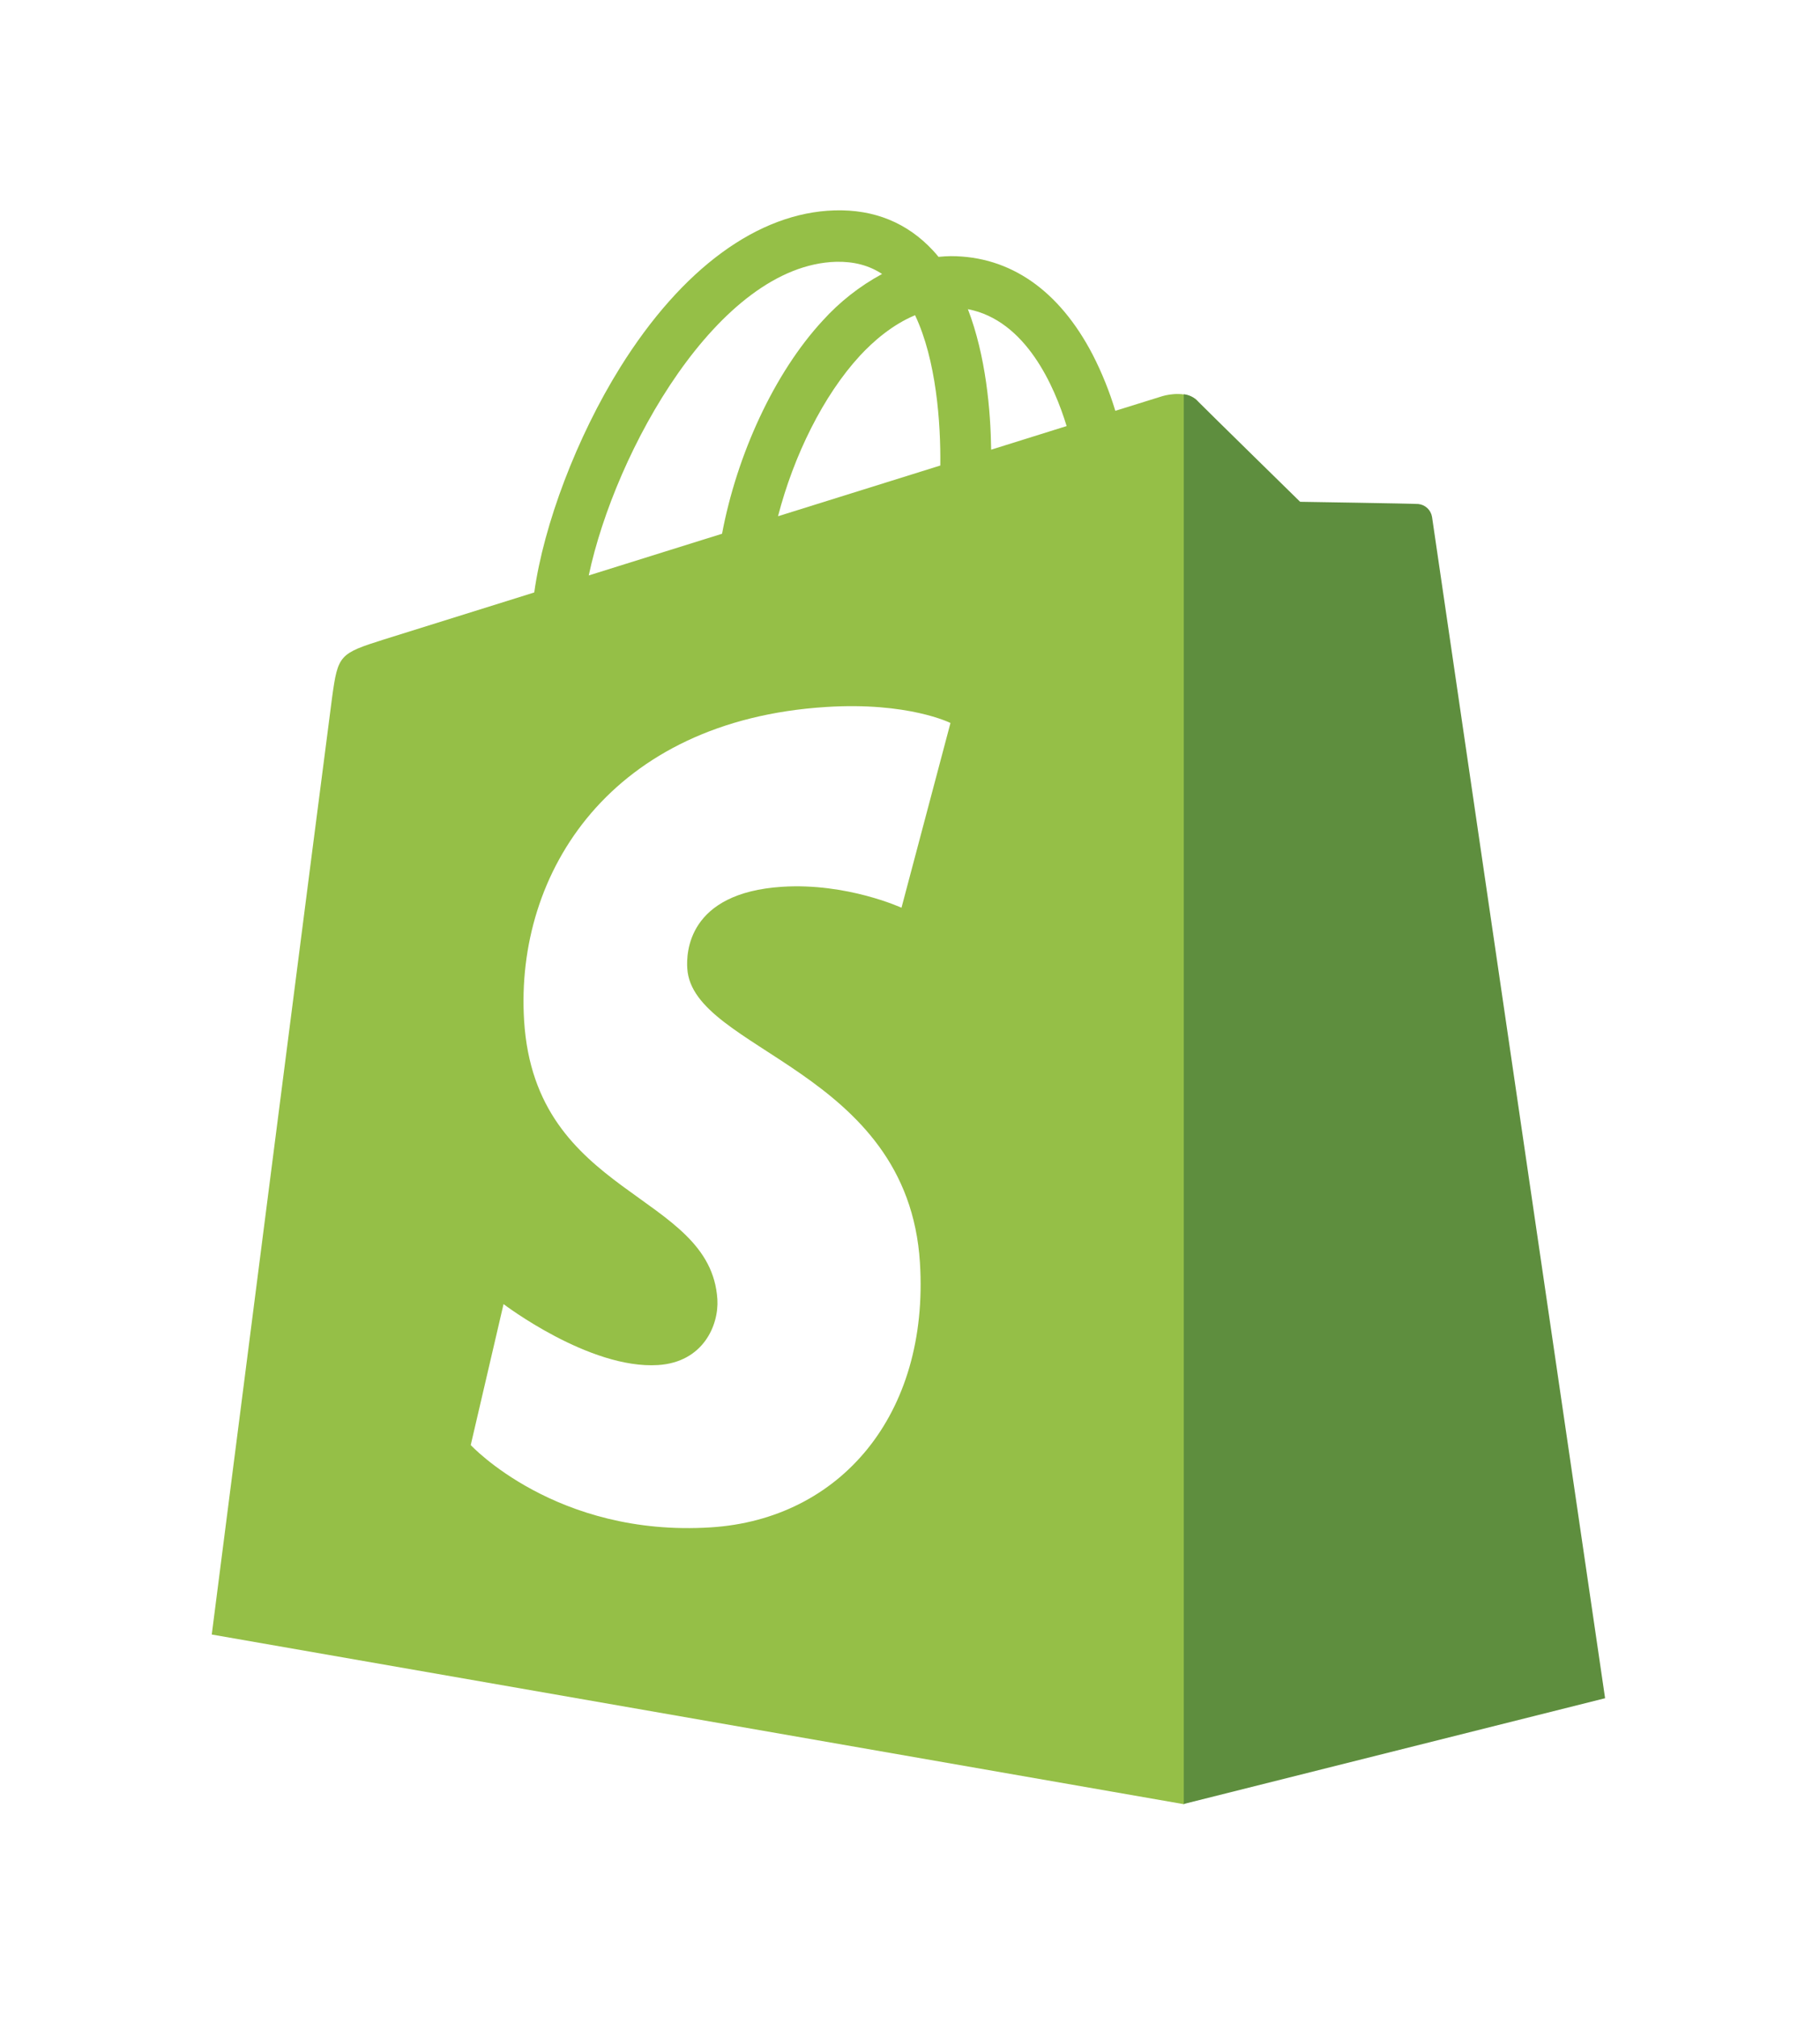 <svg width="37" height="41" viewBox="0 0 37 41" fill="none" xmlns="http://www.w3.org/2000/svg">
<g clip-path="url(#clip0_5981_1092)" filter="url(#filter0_d_5981_1092)">
<path fill-rule="evenodd" clip-rule="evenodd" d="M24.408 32.417L24.335 4.141C24.146 3.951 23.778 4.008 23.634 4.051L22.674 4.35C22.555 3.957 22.402 3.576 22.215 3.211C21.534 1.901 20.538 1.208 19.333 1.206H19.329C19.249 1.206 19.169 1.213 19.089 1.22L19.08 1.221C19.045 1.178 19.009 1.136 18.971 1.095C18.447 0.529 17.774 0.253 16.967 0.276C15.413 0.322 13.864 1.455 12.608 3.468C11.724 4.885 11.053 6.664 10.861 8.042L7.8 8.999C6.899 9.284 6.871 9.313 6.752 10.17C6.663 10.818 4.305 29.222 4.305 29.222L24.07 32.671L24.408 32.417ZM17.933 1.569C17.67 1.395 17.362 1.313 16.997 1.321C14.597 1.391 12.503 5.174 11.969 7.696L14.268 6.977L14.679 6.849C14.98 5.248 15.736 3.587 16.725 2.517C17.071 2.134 17.479 1.814 17.932 1.569H17.933ZM15.816 6.493L19.116 5.462C19.127 4.595 19.033 3.312 18.603 2.407C18.144 2.598 17.759 2.931 17.482 3.23C16.74 4.035 16.135 5.261 15.817 6.493H15.816ZM20.15 5.14L21.684 4.66C21.439 3.856 20.857 2.51 19.677 2.284C20.044 3.239 20.139 4.345 20.15 5.14Z" fill="#95BF47"/>
<path d="M28.834 6.244C28.716 6.235 26.431 6.199 26.431 6.199C26.431 6.199 24.52 4.327 24.331 4.135C24.258 4.067 24.165 4.024 24.066 4.013V32.666L32.631 30.517C32.631 30.517 29.136 6.672 29.113 6.508C29.102 6.439 29.069 6.376 29.018 6.328C28.967 6.28 28.903 6.251 28.834 6.244Z" fill="#5E8E3E"/>
<path d="M19.323 10.694L18.327 14.45C18.327 14.45 17.218 13.94 15.902 14.024C13.973 14.147 13.952 15.375 13.972 15.684C14.076 17.362 18.456 17.73 18.702 21.664C18.895 24.76 17.075 26.878 14.452 27.044C11.304 27.245 9.57 25.371 9.57 25.371L10.237 22.506C10.237 22.506 11.982 23.835 13.378 23.745C14.291 23.688 14.616 22.939 14.584 22.409C14.446 20.219 10.88 20.347 10.655 16.747C10.466 13.716 12.437 10.647 16.788 10.37C18.464 10.262 19.323 10.695 19.323 10.695" fill="white"/>
</g>
<defs>
<filter id="filter0_d_5981_1092" x="0" y="0" width="37" height="41" filterUnits="userSpaceOnUse" color-interpolation-filters="sRGB">
<feFlood flood-opacity="0" result="BackgroundImageFix"/>
<feColorMatrix in="SourceAlpha" type="matrix" values="0 0 0 0 0 0 0 0 0 0 0 0 0 0 0 0 0 0 127 0" result="hardAlpha"/>
<feOffset dy="4"/>
<feGaussianBlur stdDeviation="2"/>
<feComposite in2="hardAlpha" operator="out"/>
<feColorMatrix type="matrix" values="0 0 0 0 0 0 0 0 0 0 0 0 0 0 0 0 0 0 0.25 0"/>
<feBlend mode="normal" in2="BackgroundImageFix" result="effect1_dropShadow_5981_1092"/>
<feBlend mode="normal" in="SourceGraphic" in2="effect1_dropShadow_5981_1092" result="shape"/>
</filter>
<clipPath id="clip0_5981_1092">
<rect width="29" height="33" fill="white" transform="translate(4)"/>
</clipPath>
</defs>
</svg>
